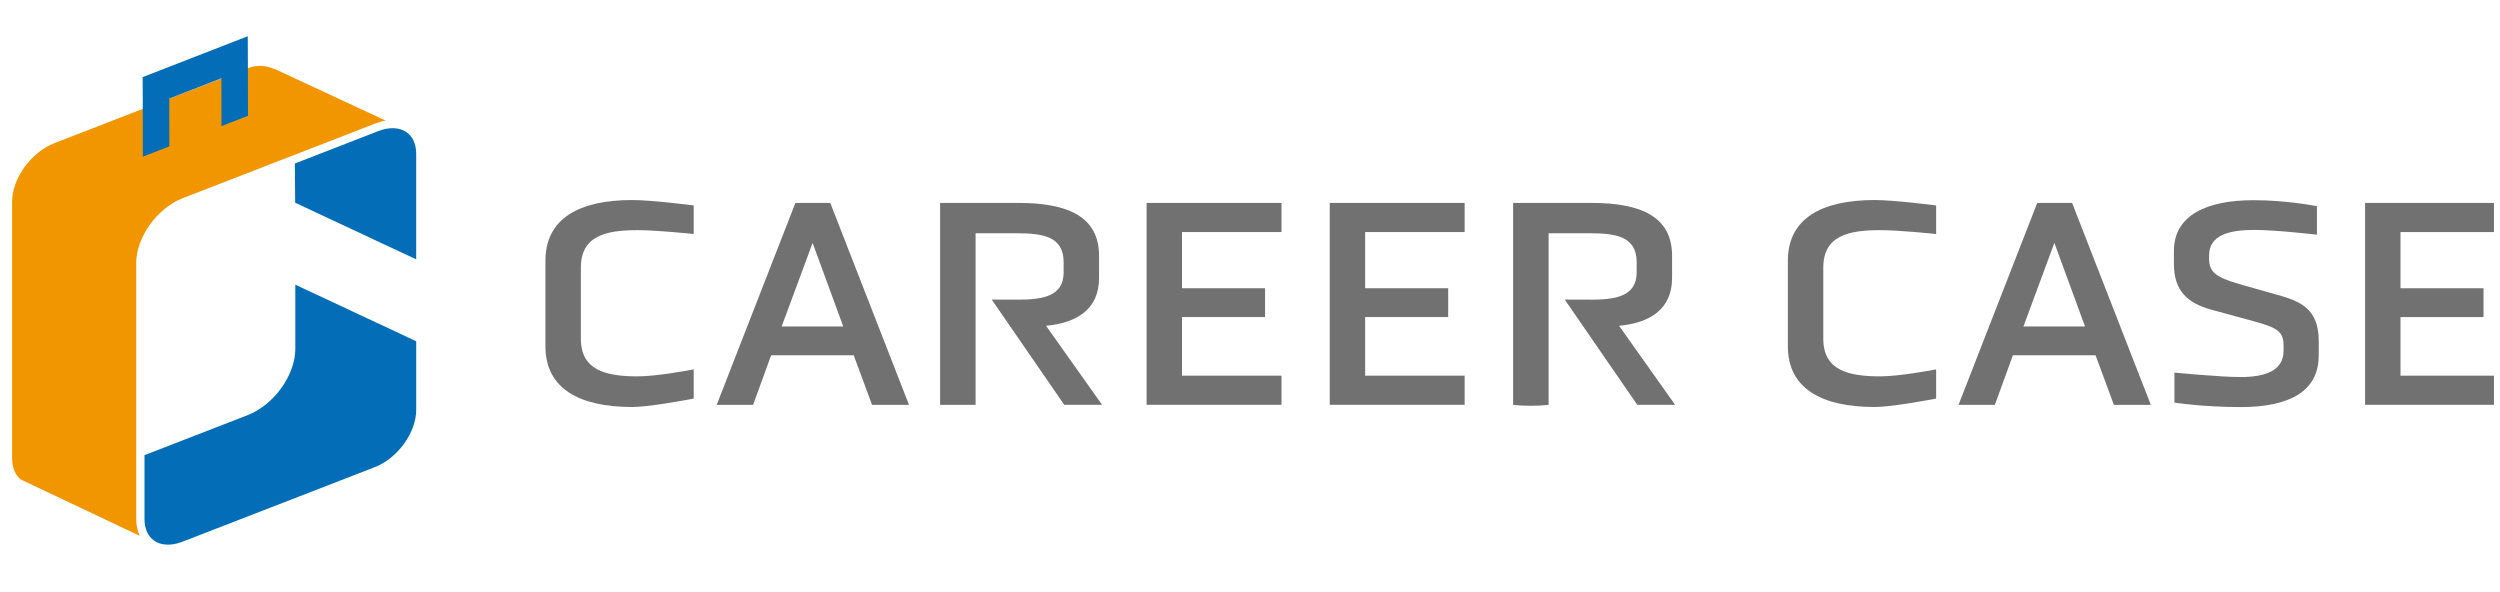<svg width="207" height="49" viewBox="0 0 207 49" fill="none" xmlns="http://www.w3.org/2000/svg">
<g clip-path="url(#clip0_414_32)">
<path d="M24.446 16.789L34.462 21.474V12.733C34.462 11.935 34.173 11.295 33.646 10.937C33.062 10.535 32.214 10.51 31.322 10.855L24.415 13.537L24.44 16.796L24.446 16.789Z" fill="#036EB7"/>
<path d="M12.774 44.776C13.358 45.178 14.206 45.203 15.097 44.858L31.034 38.679C32.924 37.944 34.463 35.822 34.463 33.938V28.256L24.453 23.571V28.877C24.453 31.062 22.683 33.524 20.51 34.372L11.964 37.687V42.98C11.964 43.778 12.253 44.419 12.78 44.776H12.774Z" fill="#036EB7"/>
<path d="M22.971 5.813C22.08 5.436 21.408 5.298 20.453 5.669L4.516 11.848C2.576 12.601 1 14.78 1 16.714V37.919C1 38.673 1.239 39.288 1.697 39.69L11.568 44.368C11.38 43.966 11.279 43.502 11.279 42.981V21.775C11.279 19.64 13.012 17.235 15.135 16.406L31.072 10.227C31.367 10.114 31.656 10.033 31.938 9.989L22.965 5.813H22.971Z" fill="#F29600"/>
<path d="M11.812 6.385L11.825 9.769V12.972L14.023 12.118L14.017 8.162L18.331 6.479L18.337 10.441L20.535 9.587L20.528 6.385L20.516 3L11.812 6.385Z" fill="#036EB7"/>
<path d="M70.694 29.417H63.849L62.355 33.524H59.341L65.859 16.802H68.747L75.265 33.524H72.207L70.688 29.417H70.694ZM67.284 20.111L64.722 27.031H69.821L67.284 20.111Z" fill="#717171"/>
<path d="M84.188 24.814C86.304 24.814 88.069 24.563 88.069 22.547V21.7C88.069 19.559 86.304 19.314 84.188 19.314H80.779V33.524H77.84V16.802H84.333C88.439 16.802 91.001 17.945 91.001 21.179V23.018C91.001 25.612 89.155 26.736 86.612 26.974L91.252 33.517H88.119L82.116 24.808H84.188V24.814Z" fill="#717171"/>
<path d="M131.635 24.814C133.751 24.814 135.515 24.563 135.515 22.547V21.7C135.515 19.559 133.751 19.314 131.635 19.314H128.225V33.524C127.327 33.624 126.184 33.624 125.286 33.524V16.802H131.779C135.886 16.802 138.448 17.945 138.448 21.179V23.018C138.448 25.612 136.601 26.736 134.058 26.974L138.699 33.517H135.565L129.562 24.808H131.635V24.814Z" fill="#717171"/>
<path d="M94.939 33.524V16.802H106.109V19.213H97.871V23.866H104.747V26.252H97.871V31.106H106.109V33.517H94.939V33.524Z" fill="#717171"/>
<path d="M110.103 33.524V16.802H121.273V19.213H113.035V23.866H119.911V26.252H113.035V31.106H121.273V33.517H110.103V33.524Z" fill="#717171"/>
<path d="M173.512 29.417H166.667L165.173 33.524H162.165L168.683 16.802H171.571L178.089 33.524H175.031L173.512 29.417ZM170.102 20.111L167.54 27.031H172.639L170.102 20.111Z" fill="#717171"/>
<path d="M191.986 29.461C191.986 32.375 189.6 33.706 185.544 33.706C182.373 33.706 180.043 33.336 180.043 33.336V30.849C180.043 30.849 183.798 31.219 185.519 31.219C187.484 31.219 189.079 30.736 189.079 29.04V28.62C189.079 27.477 188.583 27.157 186.812 26.654L183.082 25.637C181.117 25.091 179.999 24.073 179.999 21.857V20.777C179.999 17.838 182.687 16.576 186.592 16.576C189.38 16.576 191.842 17.072 191.842 17.072V19.433C191.842 19.433 188.432 19.037 186.668 19.037C184.526 19.037 182.913 19.483 182.913 21.154V21.411C182.913 22.529 183.484 22.95 185.349 23.502L188.935 24.519C190.925 25.091 191.993 25.938 191.993 28.299V29.467L191.986 29.461Z" fill="#717171"/>
<path d="M57.438 30.585C56.948 30.679 54.33 31.163 52.798 31.163C50.186 31.163 48.095 30.667 48.095 28.055V22.165C48.095 19.508 50.186 19.056 52.798 19.056C54.311 19.056 57.087 19.339 57.438 19.377V17.009C57.068 16.965 53.916 16.563 52.352 16.563C47.975 16.563 45.162 18.077 45.162 21.587V28.676C45.162 32.186 47.975 33.7 52.352 33.7C53.62 33.7 56.415 33.197 57.438 33.003V30.579V30.585Z" fill="#717171"/>
<path d="M195.829 33.524V16.802H207V19.213H198.762V23.866H205.637V26.252H198.762V31.106H207V33.518H195.829V33.524Z" fill="#717171"/>
<path d="M160.312 30.585C159.822 30.679 157.204 31.163 155.672 31.163C153.06 31.163 150.969 30.667 150.969 28.055V22.165C150.969 19.508 153.06 19.056 155.672 19.056C157.185 19.056 159.961 19.339 160.312 19.377V17.009C159.942 16.965 156.79 16.563 155.226 16.563C150.849 16.563 148.036 18.077 148.036 21.587V28.676C148.036 32.186 150.849 33.7 155.226 33.7C156.494 33.7 159.289 33.197 160.312 33.003V30.579V30.585Z" fill="#717171"/>
</g>
<defs>
<clipPath id="clip0_414_32">
<rect width="206" height="48" fill="white" transform="translate(0.5 0.5)"/>
</clipPath>
</defs>
</svg>
